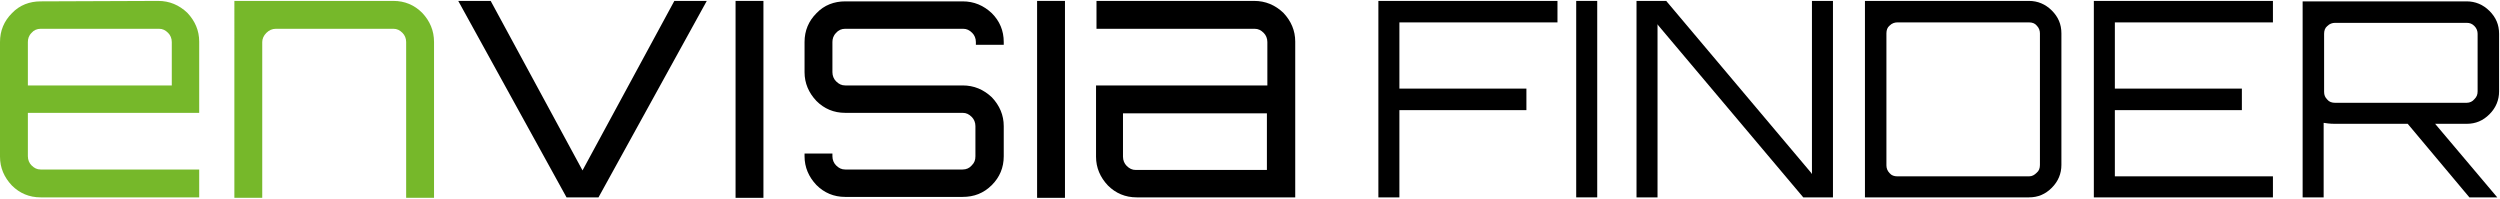 <?xml version="1.0" encoding="utf-8"?>
<!-- Generator: Adobe Illustrator 26.5.0, SVG Export Plug-In . SVG Version: 6.00 Build 0)  -->
<svg version="1.1" id="Ebene_1" xmlns="http://www.w3.org/2000/svg" xmlns:xlink="http://www.w3.org/1999/xlink" x="0px" y="0px"
	 viewBox="0 0 547.2 43.5" style="enable-background:new 0 0 547.2 43.5;" xml:space="preserve">
<style type="text/css">
	.st0{fill:#76B82A;}
	.st1{display:none;}
	.st2{display:inline;stroke:#FFFFFF;stroke-width:0.25;stroke-miterlimit:10;}
</style>
<g>
	<path class="st0" d="M34.6,0.2c2.5,0,4.6,0.9,6.4,2.6c1.7,1.8,2.6,3.9,2.6,6.3v15.6H6.1v9.5c0,0.8,0.3,1.5,0.8,2
		c0.6,0.6,1.2,0.9,2,0.9h34.7v6.1H8.9c-2.5,0-4.6-0.9-6.3-2.6C0.9,38.8,0,36.7,0,34.3V9.2c0-2.5,0.9-4.6,2.6-6.3
		c1.7-1.8,3.9-2.6,6.3-2.6L34.6,0.2L34.6,0.2z M6.1,18.7h31.5V9.2c0-0.8-0.3-1.5-0.8-2c-0.6-0.6-1.2-0.9-2-0.9H8.9
		c-0.8,0-1.5,0.3-2,0.9c-0.6,0.6-0.8,1.3-0.8,2L6.1,18.7z"/>
	<path class="st0" d="M86.1,0.2c2.5,0,4.6,0.9,6.3,2.6C94.1,4.6,95,6.7,95,9.2v34.1h-6.1V9.2c0-0.8-0.3-1.5-0.8-2
		c-0.6-0.6-1.2-0.9-2-0.9H60.4c-0.8,0-1.5,0.3-2.1,0.9s-0.9,1.3-0.9,2v34.1h-6.1V0.2H86.1z"/>
</g>
<path d="M147.6,0.2h7.1l-23.7,43h-7l-23.7-43h7.1l20.1,37.1L147.6,0.2z"/>
<rect x="161" y="0.2" width="6.1" height="43.1"/>
<path d="M219.7,9.2v0.6h-6.1V9.2c0-0.8-0.3-1.5-0.8-2c-0.6-0.6-1.2-0.9-2-0.9H185c-0.8,0-1.5,0.3-2,0.9c-0.6,0.6-0.8,1.3-0.8,2v6.6
	c0,0.8,0.3,1.5,0.8,2c0.6,0.6,1.2,0.9,2,0.9h25.7c2.5,0,4.6,0.9,6.4,2.6c1.7,1.8,2.6,3.9,2.6,6.3v6.6c0,2.5-0.9,4.6-2.6,6.3
	c-1.8,1.8-3.9,2.6-6.4,2.6H185c-2.5,0-4.6-0.9-6.3-2.6c-1.7-1.8-2.6-3.9-2.6-6.3v-0.6h6.1v0.6c0,0.8,0.3,1.5,0.8,2
	c0.6,0.6,1.2,0.9,2,0.9h25.7c0.8,0,1.5-0.3,2-0.9c0.6-0.6,0.8-1.2,0.8-2v-6.6c0-0.8-0.3-1.5-0.8-2c-0.6-0.6-1.2-0.9-2-0.9H185
	c-2.5,0-4.6-0.9-6.3-2.6c-1.7-1.8-2.6-3.9-2.6-6.3V9.2c0-2.5,0.9-4.6,2.6-6.3c1.7-1.8,3.9-2.6,6.3-2.6h25.7c2.5,0,4.6,0.9,6.4,2.6
	C218.8,4.6,219.7,6.7,219.7,9.2z"/>
<rect x="227" y="0.2" width="6.1" height="43.1"/>
<path d="M274.5,0.2c2.5,0,4.6,0.9,6.4,2.6c1.7,1.8,2.6,3.9,2.6,6.3v34.1h-34.7c-2.5,0-4.6-0.9-6.3-2.6c-1.7-1.8-2.6-3.9-2.6-6.3
	V18.7h37.5V9.2c0-0.8-0.3-1.5-0.8-2c-0.6-0.6-1.2-0.9-2-0.9H240V0.2H274.5z M277.3,37.1V24.8h-31.5v9.5c0,0.8,0.3,1.5,0.8,2
	c0.6,0.6,1.2,0.9,2,0.9h28.7V37.1z"/>
<g id="Franklin">
	<g>
		<g>
			<path d="M301.7,43.2h4.6V24.1h27.8v-4.7h-27.8V4.9h34.6V0.2h-39.2V43.2z"/>
		</g>
		<g>
			<path d="M345,43.2h4.6v-43H345V43.2z"/>
		</g>
		<g>
			<path d="M394.7,43.2h6.5v-43h-4.6v37.9l-0.2-0.3L364.7,0.2h-6.5v43h4.6V5.3l0.2,0.3L394.7,43.2z"/>
		</g>
		<g>
			<path d="M408.2,43.2h35.9c2,0,3.6-0.7,5-2.1c1.4-1.4,2.1-3.1,2.1-5V7.3c0-2-0.7-3.6-2.1-5s-3.1-2.1-5-2.1h-35.9V43.2z
				 M444.1,38.6h-28.8c-0.7,0-1.3-0.2-1.7-0.7c-0.5-0.5-0.7-1.1-0.7-1.7V7.3c0-0.7,0.2-1.3,0.7-1.7c0.5-0.5,1.1-0.7,1.7-0.7h28.8
				c0.7,0,1.3,0.2,1.7,0.7c0.5,0.5,0.7,1.1,0.7,1.7v28.8c0,0.7-0.2,1.3-0.7,1.7C445.3,38.3,444.8,38.6,444.1,38.6z"/>
		</g>
		<g>
			<path d="M458.3,43.2h39.2v-4.6h-34.6V24.1h27.8v-4.7h-27.8V4.9h34.6V0.2h-39.2V43.2z"/>
		</g>
		<g>
			<path d="M540.5,43.2h6.1L533,27.1h6.9c2,0,3.6-0.7,5-2.1s2.1-3.1,2.1-5V7.4c0-2-0.7-3.6-2.1-5c-1.4-1.4-3.1-2.1-5-2.1H504v42.9
				h4.6V26.9h0.1c1.2,0.2,2,0.2,2.3,0.2h16l0,0L540.5,43.2z M539.9,22.5h-28.8c-0.7,0-1.3-0.2-1.7-0.7c-0.5-0.5-0.7-1-0.7-1.7V7.4
				c0-0.7,0.2-1.3,0.7-1.7c0.5-0.5,1.1-0.7,1.7-0.7h28.8c0.7,0,1.2,0.2,1.7,0.7s0.7,1.1,0.7,1.7V20c0,0.7-0.2,1.2-0.7,1.7
				C541.2,22.2,540.6,22.5,539.9,22.5z"/>
		</g>
	</g>
	<g class="st1">
		<path class="st2" d="M301.6,43.1V-0.1H341v4.9h-34.6v14.3h27.8V24h-27.8v19.1H301.6z"/>
		<path class="st2" d="M344.6,43.1V-0.1h4.9v43.2L344.6,43.1z"/>
		<path class="st2" d="M357.7,43.1V-0.1h6.7L396,37.6V-0.1h4.9v43.2h-6.7L362.6,5.5v37.7h-4.9V43.1z"/>
		<path class="st2" d="M407.7,43.1V-0.1h36c2,0,3.7,0.7,5.1,2.1s2.1,3.1,2.1,5.1v28.8c0,2-0.7,3.7-2.1,5.1c-1.4,1.4-3.1,2.1-5.1,2.1
			C443.7,43.1,407.7,43.1,407.7,43.1z M414.9,38.3h28.8c0.6,0,1.2-0.2,1.6-0.7c0.5-0.5,0.7-1,0.7-1.7V7.1c0-0.6-0.2-1.2-0.7-1.6
			c-0.5-0.5-1-0.7-1.6-0.7h-28.8c-0.6,0-1.2,0.2-1.6,0.7c-0.5,0.5-0.7,1-0.7,1.6v28.8c0,0.6,0.2,1.2,0.7,1.7
			C413.7,38.1,414.3,38.3,414.9,38.3z"/>
		<path class="st2" d="M457.8,43.1V-0.1h39.4v4.9h-34.6v14.3h27.8V24h-27.8v14.3h34.6v4.9h-39.4V43.1z"/>
		<path class="st2" d="M503.6,43.1V0h36c2,0,3.7,0.7,5.1,2.1c1.4,1.4,2.1,3.1,2.1,5.1v12.7c0,2-0.7,3.7-2.1,5.1
			c-1.4,1.4-3.1,2.1-5.1,2.1H533l13.6,16v0.1h-6.4l-13.5-16.1L508.4,27v16.1H503.6z M510.8,22.1h28.8c0.6,0,1.2-0.2,1.6-0.7
			c0.4-0.4,0.7-1,0.7-1.6V7.2c0-0.6-0.2-1.2-0.7-1.6c-0.4-0.5-1-0.7-1.6-0.7h-28.8c-0.6,0-1.2,0.2-1.7,0.7s-0.7,1-0.7,1.6v12.7
			c0,0.6,0.2,1.2,0.7,1.6C509.6,21.9,510.1,22.1,510.8,22.1z"/>
	</g>
</g>
</svg>
